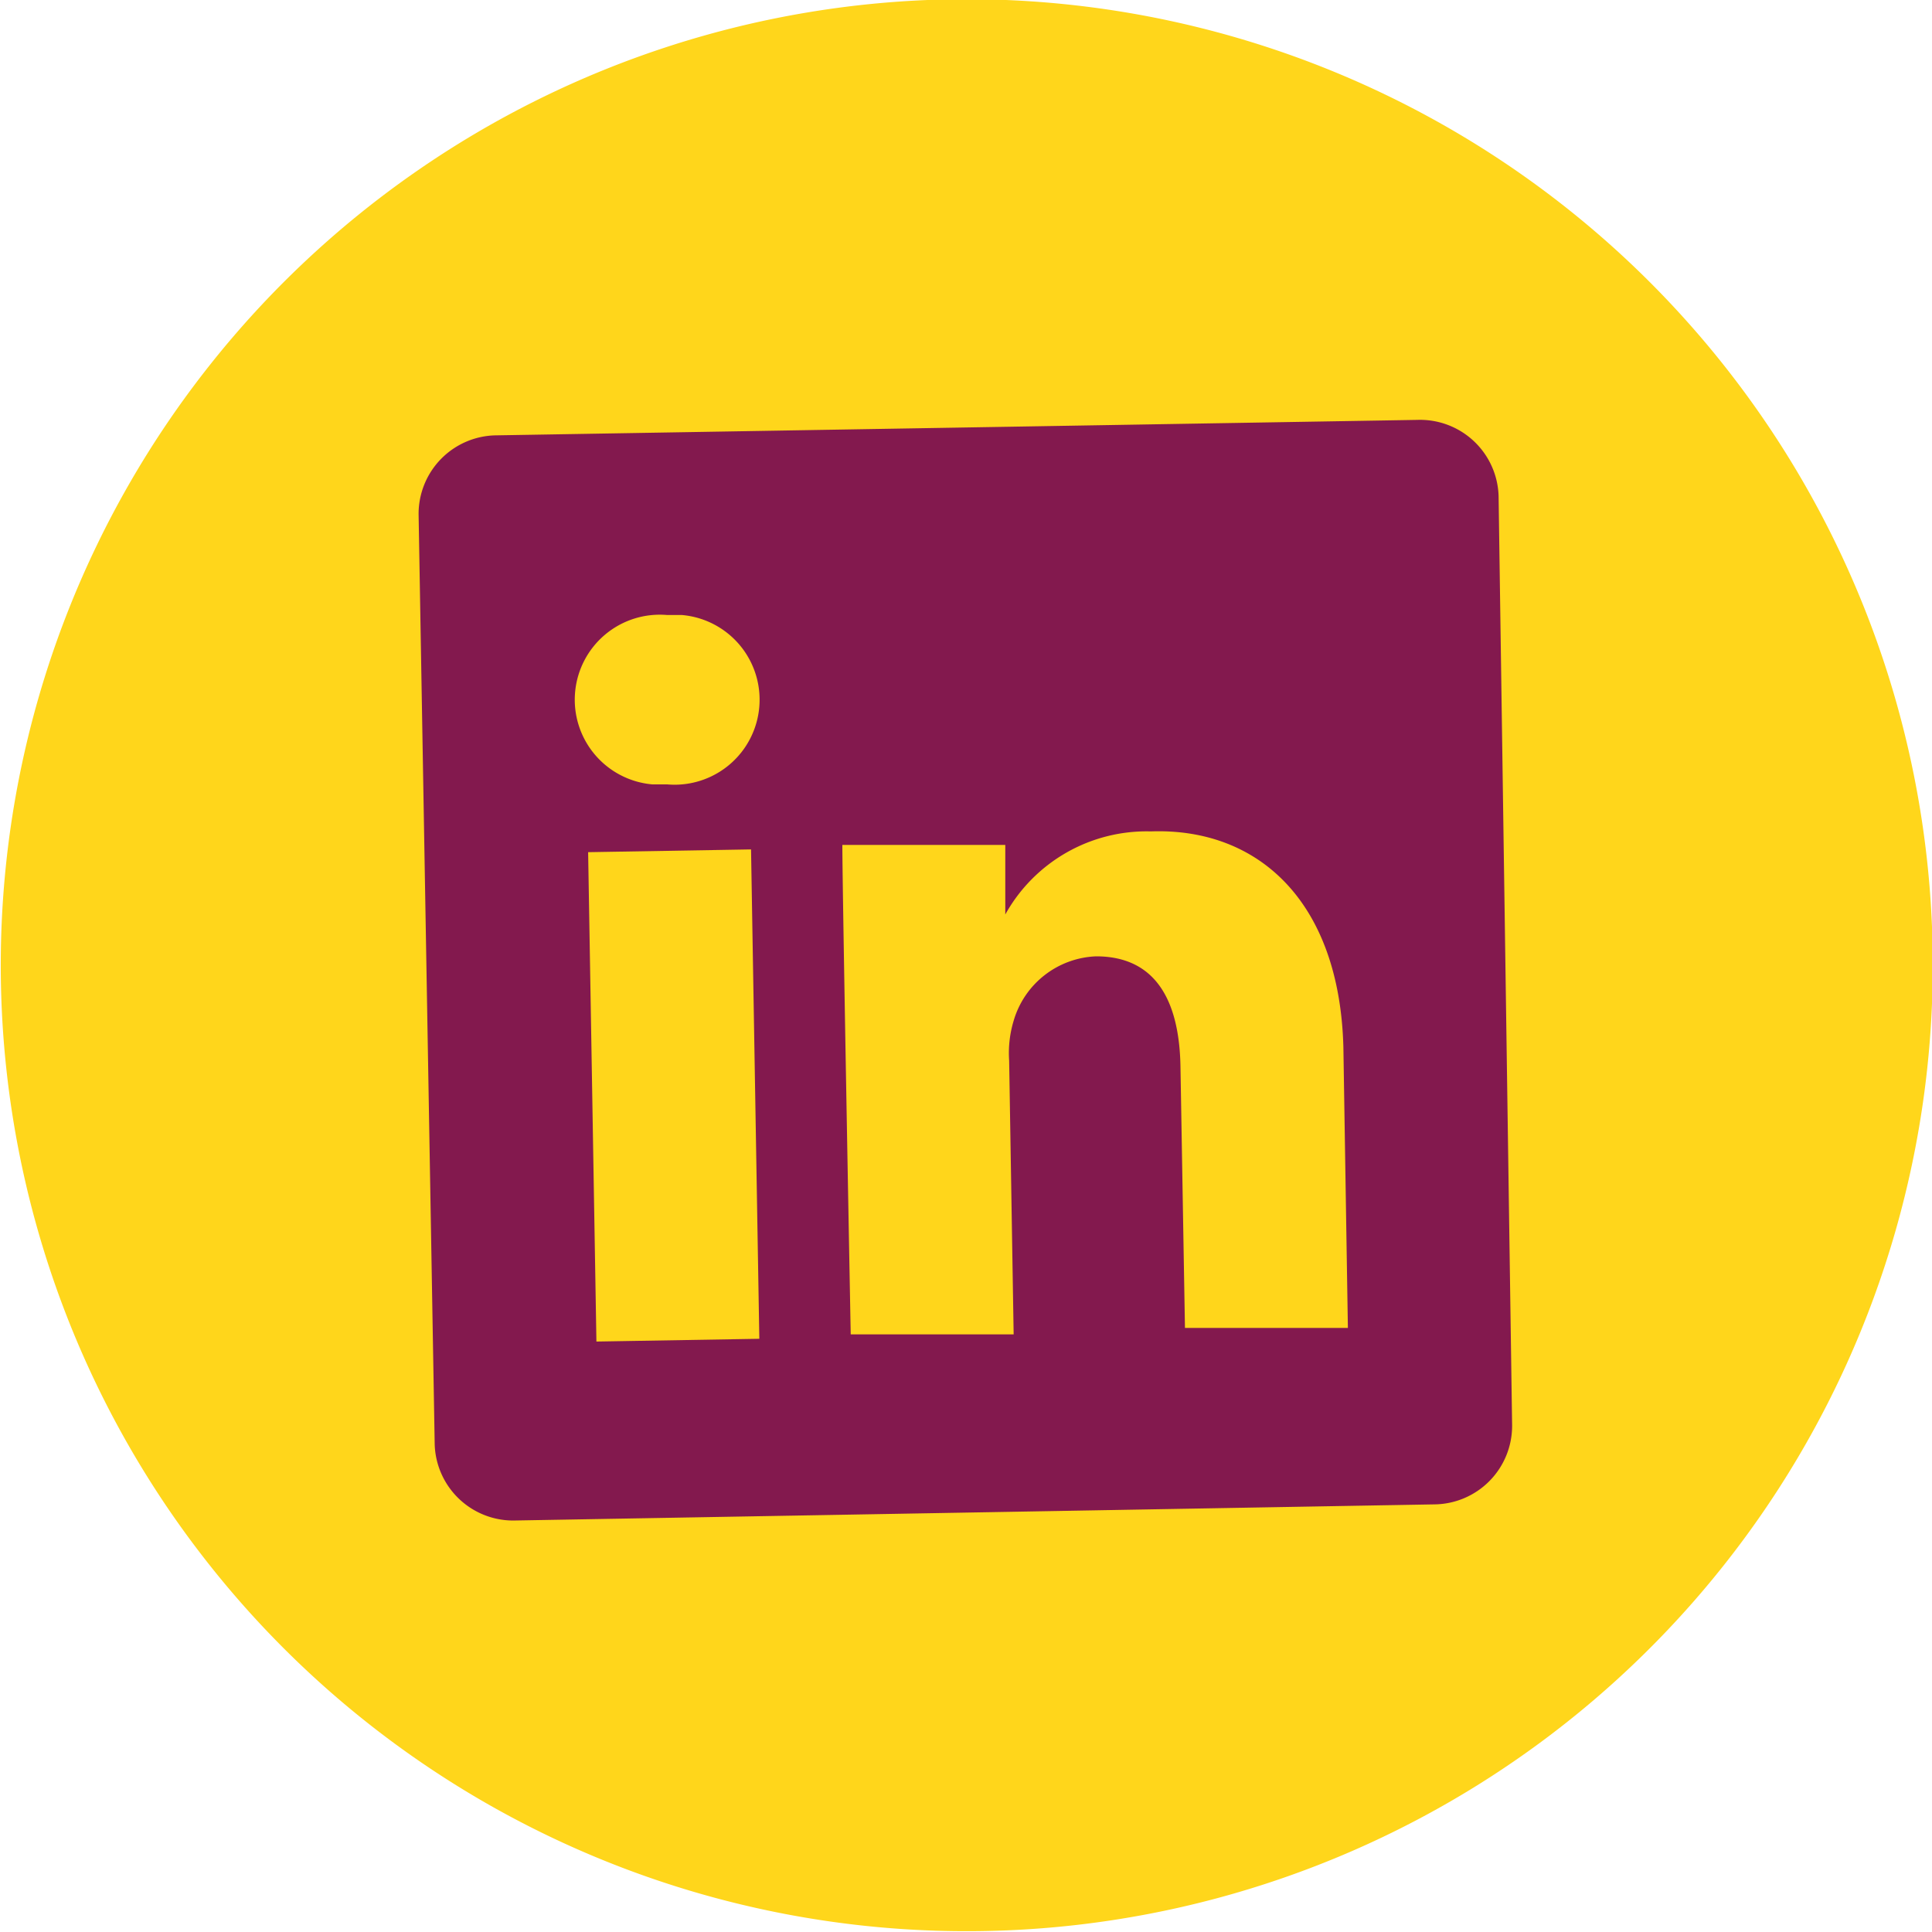 <svg id="Layer_1" data-name="Layer 1" xmlns="http://www.w3.org/2000/svg" width="30" height="30" viewBox="0 0 30 30"><defs><style>.cls-1{fill:#83194e;}.cls-2{fill:#ffd61b;}</style></defs><title>linkedin</title><rect class="cls-1" x="3.54" y="2.49" width="24.31" height="24.31" rx="8.1" ry="8.1"/><path class="cls-2" d="M14.74,0A15,15,0,1,0,30,14.76h0A15,15,0,0,0,14.74,0Zm8.73,22.14a1.22,1.22,0,0,1-1.21,1.23h0L8,23.62a1.22,1.22,0,0,1-1.26-1.18h0L6.49,8A1.22,1.22,0,0,1,7.7,6.77h0L22,6.53a1.22,1.22,0,0,1,1.26,1.18h0Z" transform="translate(0.01 -0.01)"/><path class="cls-2" d="M17.86,12.92a2.51,2.51,0,0,0-2.26,1.29h0V13.13H13.07c0,0.71.13,7.6,0.13,7.6h2.53l-0.07-4.25a1.73,1.73,0,0,1,.07-0.62,1.39,1.39,0,0,1,1.28-1c0.92,0,1.29.68,1.31,1.7l0.07,4.07h2.53l-0.07-4.36C20.79,14,19.52,12.86,17.86,12.92Z" transform="translate(0.01 -0.01)"/><path class="cls-2" d="M10.35,9.56a1.32,1.32,0,1,0-.23,2.63h0.23a1.32,1.32,0,1,0,.23-2.63H10.35Z" transform="translate(0.01 -0.01)"/><rect class="cls-2" x="9.19" y="13.22" width="2.53" height="7.6" transform="translate(-0.28 0.17) rotate(-0.97)"/></svg>